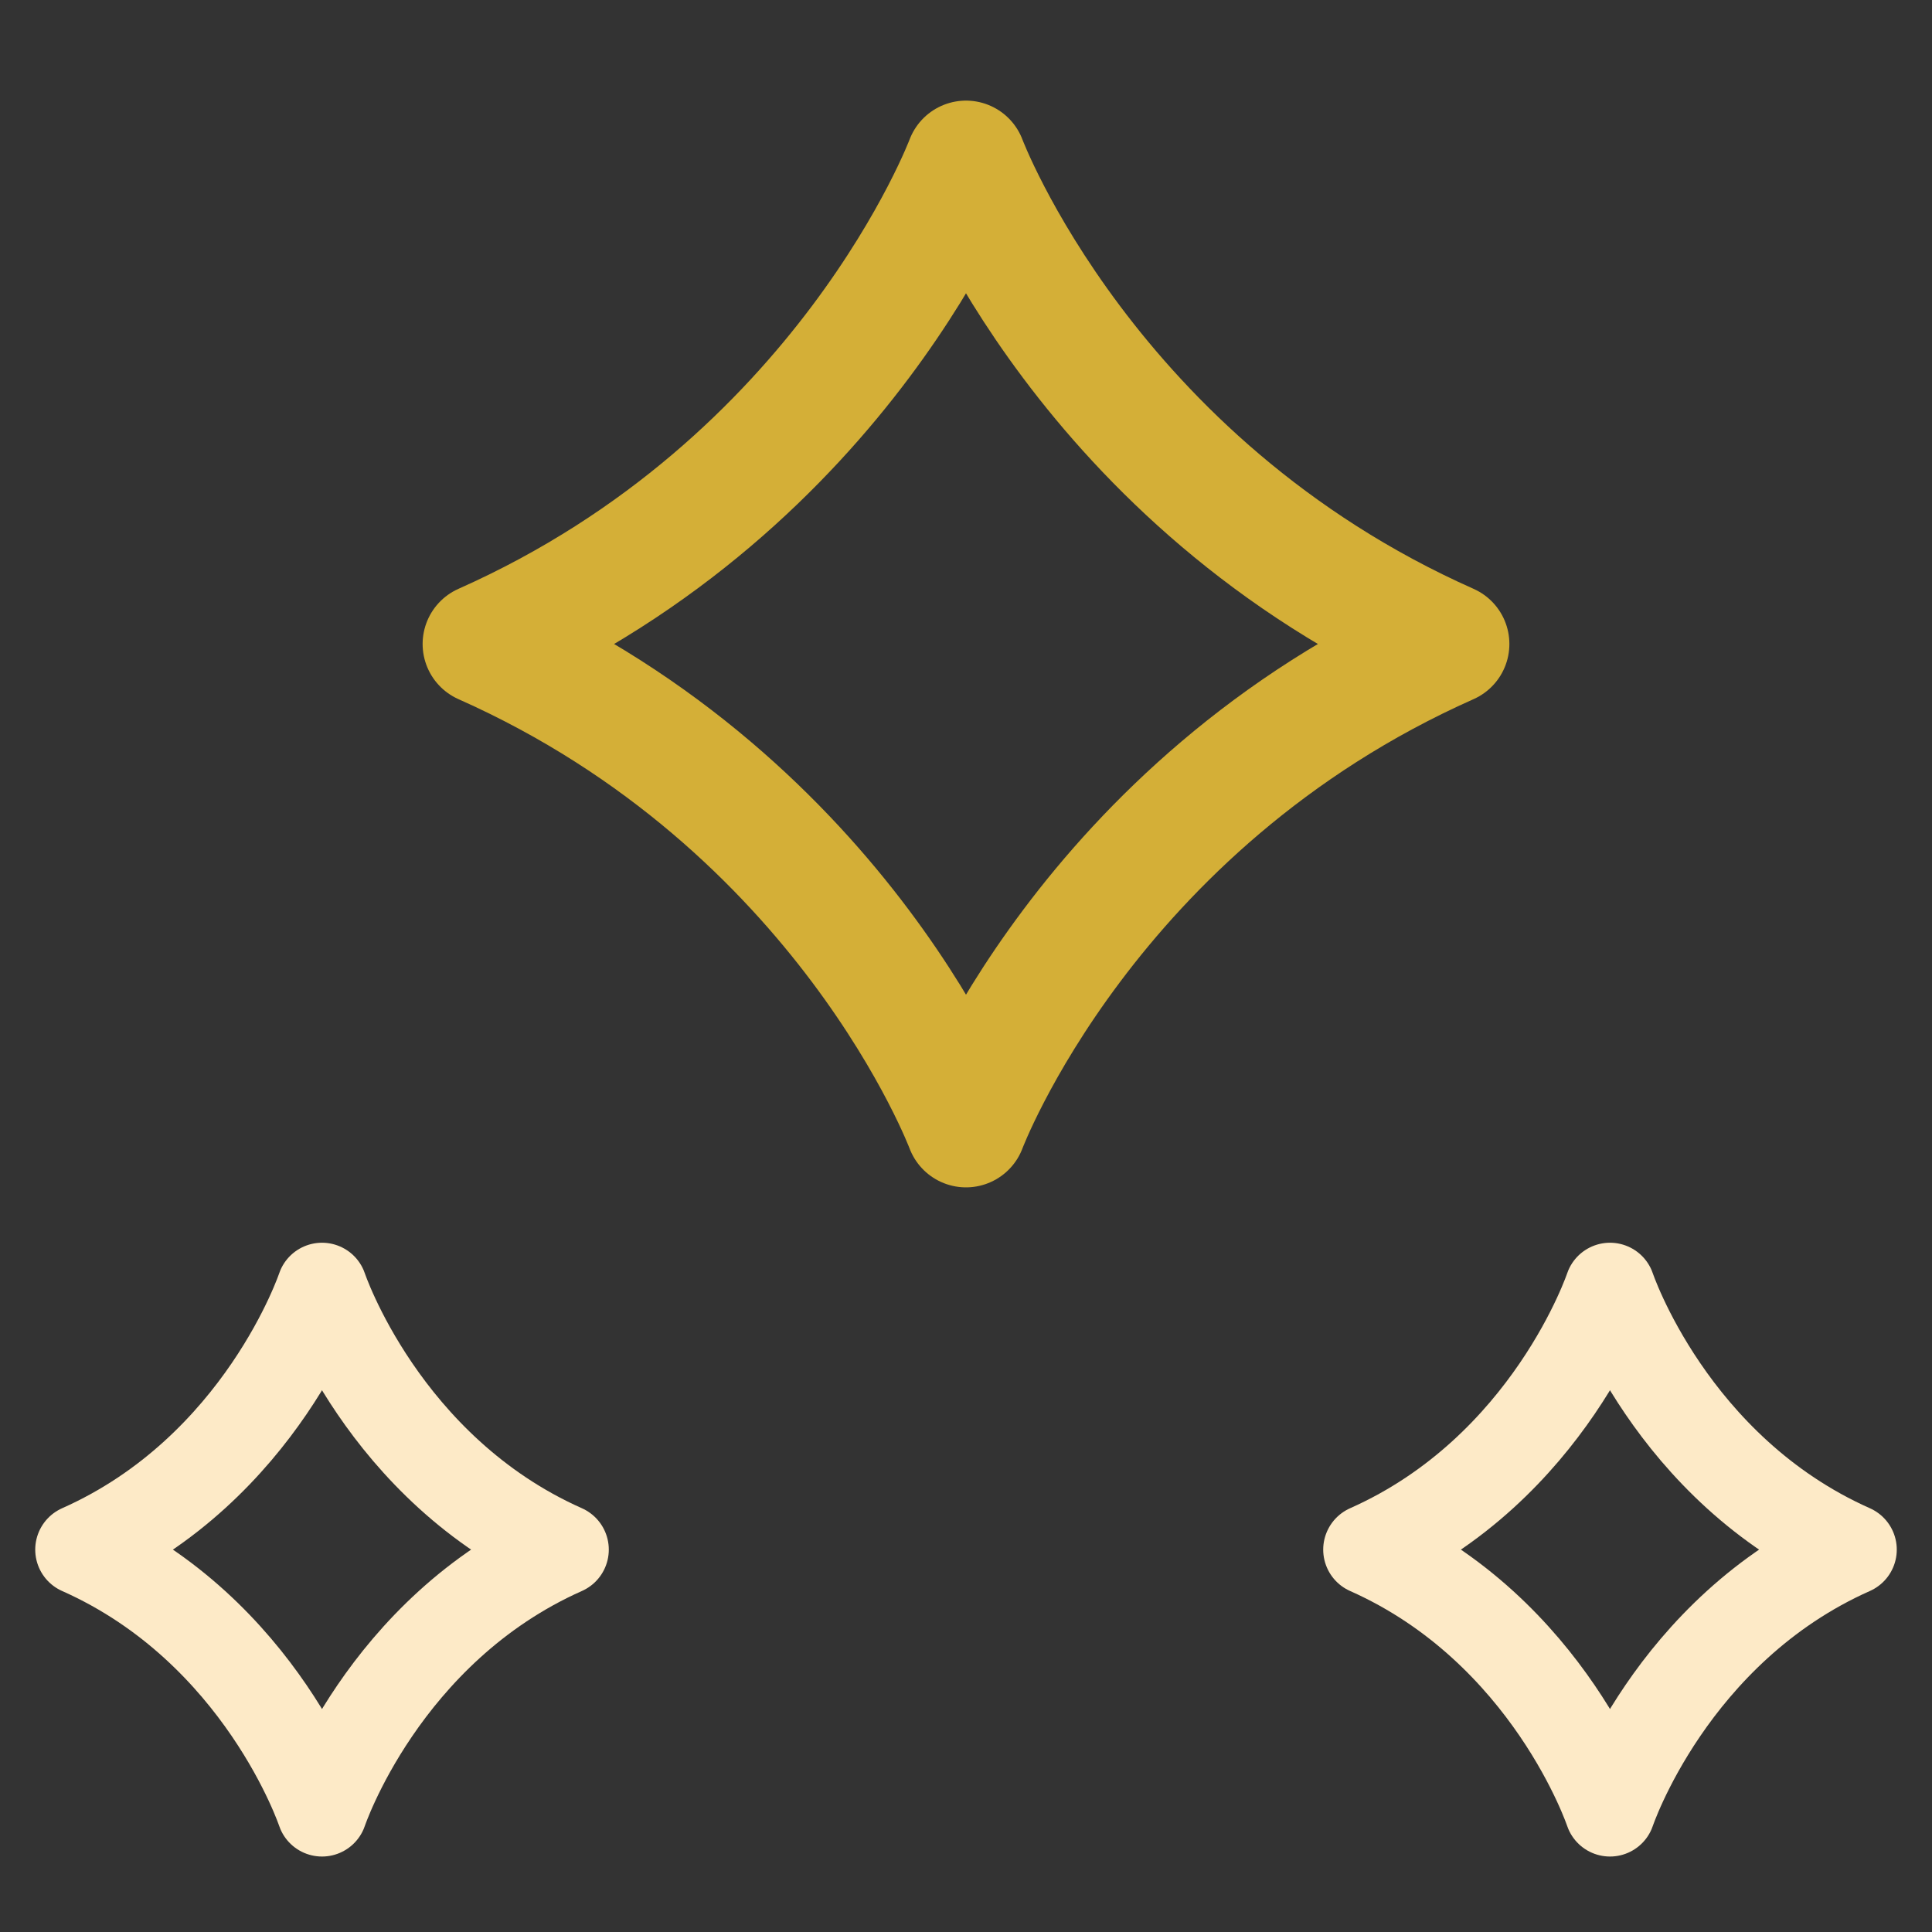 
<svg width="64" height="64" viewBox="0 0 64 64" fill="none" xmlns="http://www.w3.org/2000/svg">
<rect x="0" y="0" width="64" height="64" fill="#333333" stroke="none"/>
<path d="M32 5.333C32 5.333 36 16 48 21.333C36 26.667 32 37.333 32 37.333C32 37.333 28 26.667 16 21.333C28 16 32 5.333 32 5.333Z" stroke="#D4AF37" stroke-width="4" stroke-linecap="round" stroke-linejoin="round"/>
<path d="M53.333 42.667C53.333 42.667 55.333 48.667 61.333 51.333C55.333 54 53.333 60 53.333 60C53.333 60 51.333 54 45.333 51.333C51.333 48.667 53.333 42.667 53.333 42.667Z" stroke="#FDEAC7" stroke-width="3" stroke-linecap="round" stroke-linejoin="round"/>
<path d="M10.667 42.667C10.667 42.667 12.667 48.667 18.667 51.333C12.667 54 10.667 60 10.667 60C10.667 60 8.667 54 2.667 51.333C8.667 48.667 10.667 42.667 10.667 42.667Z" stroke="#FDEAC7" stroke-width="3" stroke-linecap="round" stroke-linejoin="round"/>
</svg>
